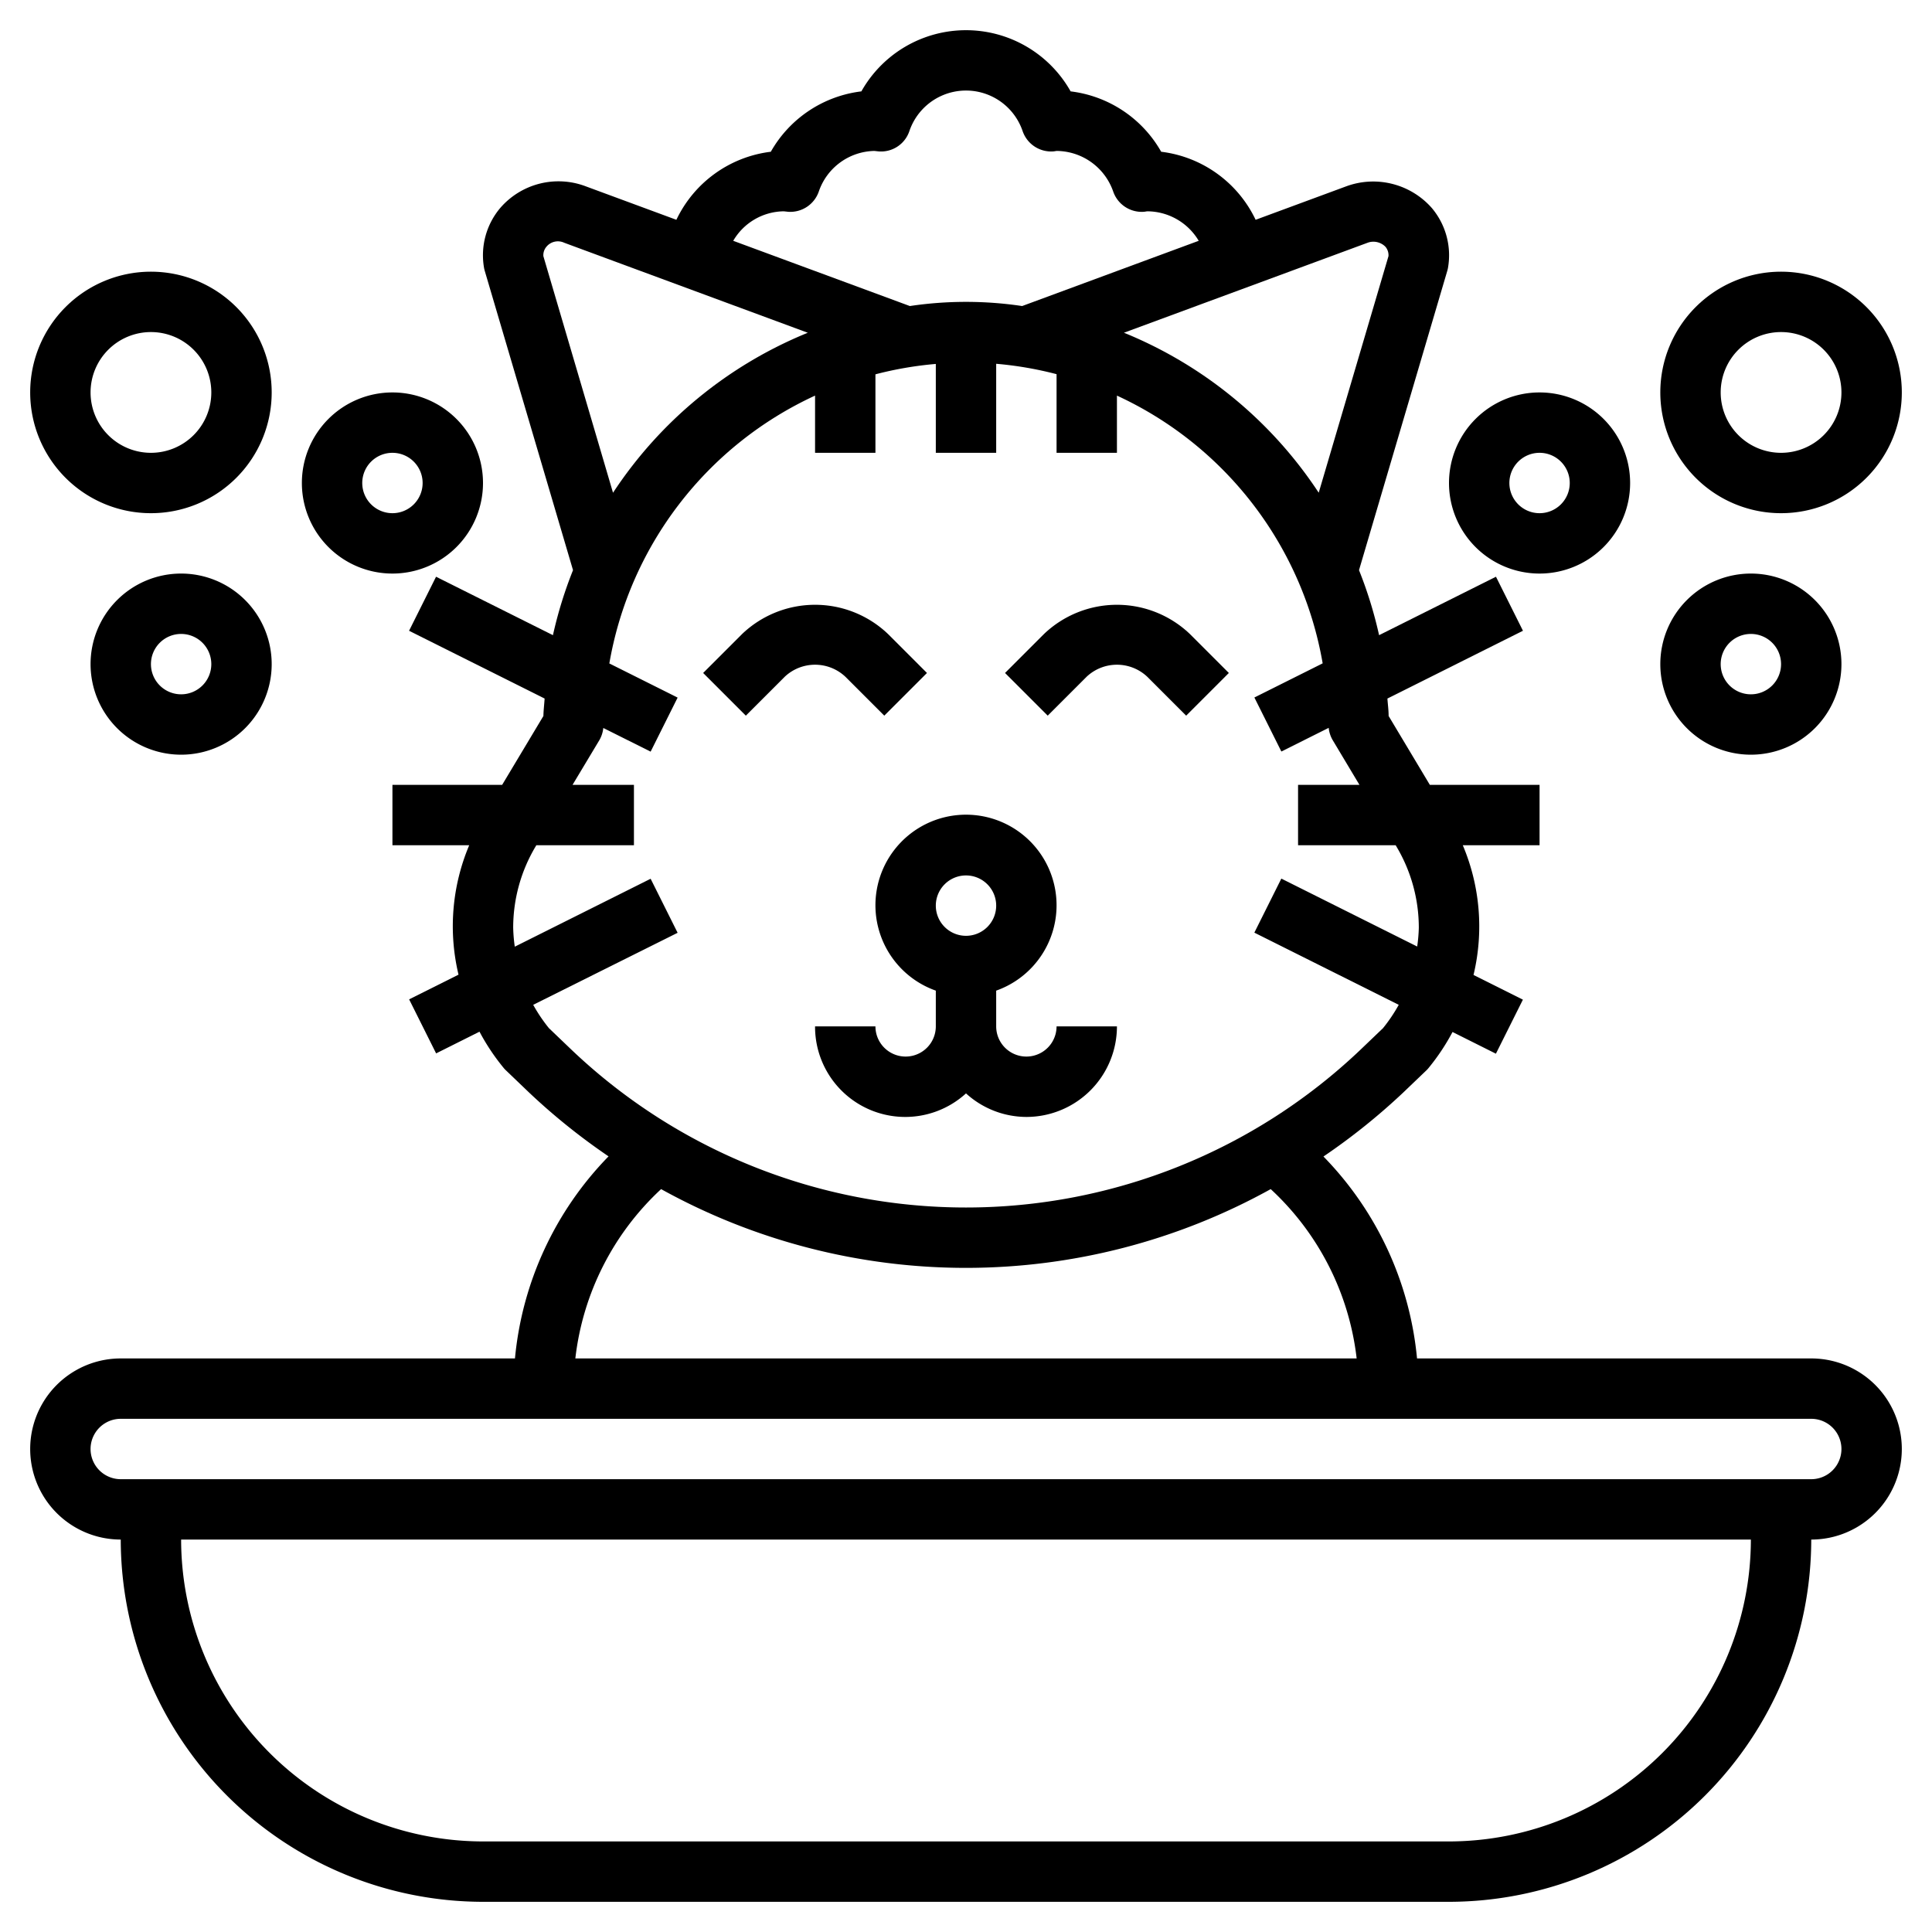 <svg xmlns="http://www.w3.org/2000/svg" id="Layer_3" data-name="Layer 3" viewBox="0 0 64 64" width="512" height="512"><path d="M60,45H46.941a11.058,11.058,0,0,0-3.1-6.689A21.188,21.188,0,0,0,46.475,36.2h0l.765-.732a.747.747,0,0,0,.077-.082,7.175,7.175,0,0,0,.8-1.2l1.437.719.894-1.79-1.636-.818A6.9,6.9,0,0,0,48.457,28H51V26H47.366L46,23.718c0-.2-.028-.385-.04-.578l4.49-2.245-.894-1.79-3.872,1.936a13.893,13.893,0,0,0-.665-2.154l2.922-9.908a.914.914,0,0,0,.027-.115,2.428,2.428,0,0,0-.542-1.979,2.588,2.588,0,0,0-2.813-.719L41.594,7.281a4,4,0,0,0-3.128-2.254,4,4,0,0,0-3-2,3.977,3.977,0,0,0-6.932,0,4,4,0,0,0-3,2,4,4,0,0,0-3.128,2.254l-3-1.108a2.548,2.548,0,0,0-2.831.712,2.428,2.428,0,0,0-.542,1.979.914.914,0,0,0,.027.115l2.922,9.908a13.893,13.893,0,0,0-.665,2.154l-3.872-1.936-.894,1.79,4.49,2.245c-.012.193-.036.383-.04.578L16.634,26H13v2h2.543a6.9,6.9,0,0,0-.354,4.287l-1.636.818.894,1.79,1.437-.719a7.175,7.175,0,0,0,.8,1.2.747.747,0,0,0,.077.082l.765.733a21.1,21.1,0,0,0,2.633,2.115A11.058,11.058,0,0,0,17.059,45H4a3,3,0,0,0,0,6A12.013,12.013,0,0,0,16,63H48A12.013,12.013,0,0,0,60,51a3,3,0,0,0,0-6ZM45.321,8.035a.558.558,0,0,1,.574.14.432.432,0,0,1,.1.311l-2.311,7.836a14.071,14.071,0,0,0-6.452-5.3ZM25.965,7l.148.016a1,1,0,0,0,1.01-.669A1.986,1.986,0,0,1,28.965,5l.148.016a.991.991,0,0,0,1.01-.669,1.981,1.981,0,0,1,3.754,0,1,1,0,0,0,1.01.669c.024,0,.089-.013.113-.016a2,2,0,0,1,1.877,1.347,1,1,0,0,0,1.01.669c.024,0,.089-.013.113-.016a1.992,1.992,0,0,1,1.709.977L33.86,10.138a12.6,12.6,0,0,0-3.72,0L24.289,7.977A1.965,1.965,0,0,1,25.965,7ZM18,8.486a.432.432,0,0,1,.1-.311.492.492,0,0,1,.592-.133l8.067,2.981a14.071,14.071,0,0,0-6.452,5.3Zm.184,25.573a5.313,5.313,0,0,1-.521-.773L22.447,30.9l-.894-1.79-4.5,2.25A5.151,5.151,0,0,1,17,30.734a5.254,5.254,0,0,1,.75-2.706L17.766,28H21V26H18.966l.891-1.485a1,1,0,0,0,.128-.4l1.568.784.894-1.79-2.262-1.131A12.02,12.02,0,0,1,27,13.105V15h2V12.4a11.89,11.89,0,0,1,2-.344V15h2V12.051a11.89,11.89,0,0,1,2,.344V15h2V13.105a12.02,12.02,0,0,1,6.815,8.869l-2.262,1.131.894,1.79,1.568-.784a1,1,0,0,0,.128.4L45.034,26H43v2h3.234l.016.028A5.254,5.254,0,0,1,47,30.734a5.151,5.151,0,0,1-.054.621l-4.5-2.25-.894,1.79,4.783,2.391a5.313,5.313,0,0,1-.521.773l-.722.691h0a18.951,18.951,0,0,1-26.186,0ZM21.9,39.391a20.843,20.843,0,0,0,20.194,0A9.05,9.05,0,0,1,44.941,45H19.059A9.05,9.05,0,0,1,21.9,39.391ZM48,61H16A10.011,10.011,0,0,1,6,51H58A10.011,10.011,0,0,1,48,61ZM60,49H4a1,1,0,0,1,0-2H60a1,1,0,0,1,0,2Z"></path><path d="M3,22a3,3,0,1,0,3-3A3,3,0,0,0,3,22Zm4,0a1,1,0,1,1-1-1A1,1,0,0,1,7,22Z"></path><path d="M13,19a3,3,0,1,0-3-3A3,3,0,0,0,13,19Zm0-4a1,1,0,1,1-1,1A1,1,0,0,1,13,15Z"></path><path d="M5,17a4,4,0,1,0-4-4A4,4,0,0,0,5,17Zm0-6a2,2,0,1,1-2,2A2,2,0,0,1,5,11Z"></path><path d="M61,22a3,3,0,1,0-3,3A3,3,0,0,0,61,22Zm-4,0a1,1,0,1,1,1,1A1,1,0,0,1,57,22Z"></path><path d="M51,19a3,3,0,1,0-3-3A3,3,0,0,0,51,19Zm0-4a1,1,0,1,1-1,1A1,1,0,0,1,51,15Z"></path><path d="M59,9a4,4,0,1,0,4,4A4,4,0,0,0,59,9Zm0,6a2,2,0,1,1,2-2A2,2,0,0,1,59,15Z"></path><path d="M34,37a3,3,0,0,0,3-3H35a1,1,0,0,1-2,0V32.816a3,3,0,1,0-2,0V34a1,1,0,0,1-2,0H27a2.987,2.987,0,0,0,5,2.22A2.981,2.981,0,0,0,34,37Zm-2-8a1,1,0,1,1-1,1A1,1,0,0,1,32,29Z"></path><path d="M28,22.414l1.293,1.293,1.414-1.414L29.414,21a3.5,3.5,0,0,0-4.828,0l-1.293,1.293,1.414,1.414L26,22.414A1.465,1.465,0,0,1,28,22.414Z"></path><path d="M36,22.414a1.465,1.465,0,0,1,2,0l1.293,1.293,1.414-1.414L39.414,21a3.5,3.5,0,0,0-4.828,0l-1.293,1.293,1.414,1.414Z"></path></svg>